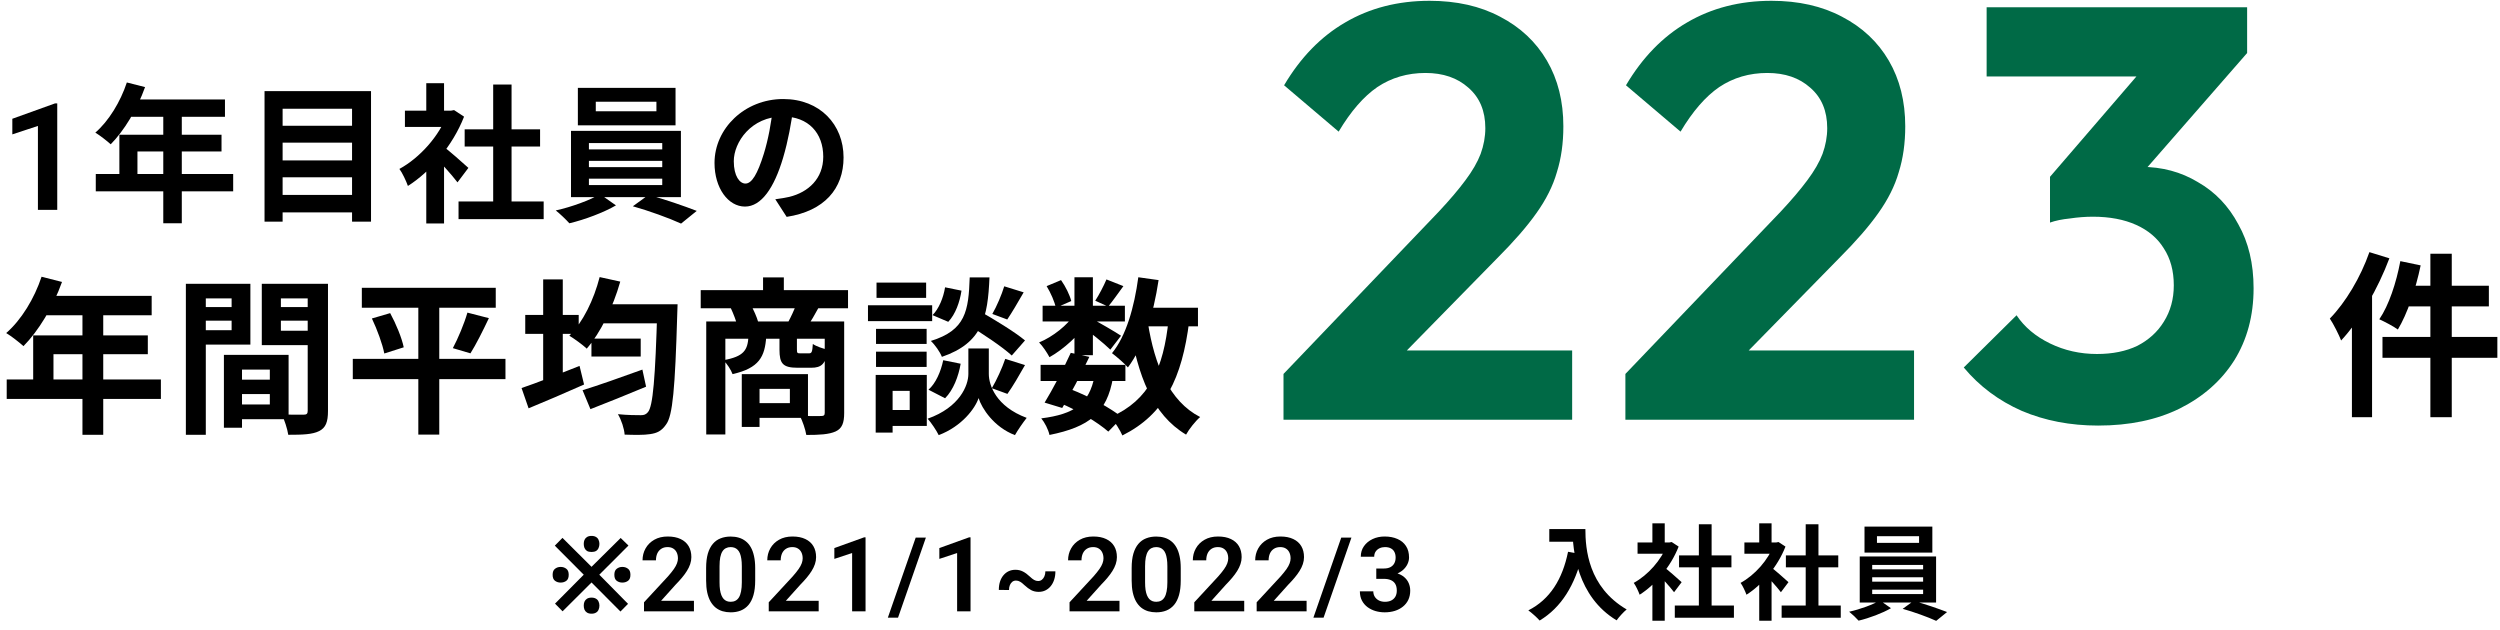 <svg width="274" height="69" viewBox="0 0 274 69" fill="none" xmlns="http://www.w3.org/2000/svg">
<path d="M114.05 39.993H123.344V41.757H114.05V39.993ZM114.27 33.509H123.289V35.236H114.27V33.509ZM117.356 38.671L119.395 39.112C118.495 41.004 117.301 43.245 116.419 44.714L114.49 44.126C115.354 42.712 116.566 40.416 117.356 38.671ZM119.964 41.224L121.985 41.389C121.323 45.247 119.395 46.79 115.023 47.671C114.894 47.065 114.49 46.294 114.123 45.853C117.778 45.394 119.376 44.236 119.964 41.224ZM121.268 30.625L123.124 31.36C122.517 32.187 121.93 33.032 121.452 33.601L120.038 32.958C120.46 32.315 120.974 31.323 121.268 30.625ZM117.76 30.387H119.78V38.928H117.76V30.387ZM114.711 31.36L116.29 30.699C116.786 31.397 117.246 32.334 117.411 32.995L115.721 33.73C115.592 33.087 115.17 32.113 114.711 31.36ZM117.815 34.373L119.248 35.236C118.329 36.687 116.566 38.285 115.023 39.148C114.766 38.671 114.288 37.936 113.884 37.532C115.372 36.926 117.025 35.622 117.815 34.373ZM119.597 34.905C120.258 35.218 122.352 36.448 122.866 36.797L121.691 38.322C121.011 37.642 119.376 36.338 118.568 35.769L119.597 34.905ZM124.556 33.73H131.297V35.769H124.556V33.73ZM124.758 30.387L126.981 30.699C126.411 34.501 125.309 38.028 123.619 40.269C123.27 39.865 122.37 39.075 121.874 38.708C123.417 36.834 124.317 33.675 124.758 30.387ZM128.083 34.979L130.342 35.181C129.552 41.463 127.661 45.394 123.013 47.727C122.793 47.194 122.15 46.184 121.746 45.706C125.934 43.869 127.532 40.416 128.083 34.979ZM125.805 35.365C126.54 40.012 128.156 43.979 131.536 45.706C131.022 46.147 130.324 47.029 129.993 47.635C126.301 45.431 124.703 41.169 123.803 35.677L125.805 35.365ZM116.107 44.145L117.282 42.639C119.45 43.465 121.746 44.751 122.995 45.743L121.47 47.304C120.295 46.275 118.164 44.99 116.107 44.145Z" fill="black"/>
<path d="M106.004 35.548L107.363 34.097C108.943 34.997 111.221 36.375 112.341 37.312L110.89 38.965C109.862 38.01 107.639 36.54 106.004 35.548ZM107.272 38.193H108.374V40.985C108.374 42.216 109.164 44.549 112.525 45.798C112.121 46.312 111.533 47.157 111.239 47.69C108.925 46.808 107.602 44.751 107.253 43.63C106.886 44.751 105.416 46.735 102.882 47.69C102.643 47.194 102.055 46.312 101.669 45.89C105.196 44.641 106.133 42.234 106.133 40.985V38.193H107.272ZM106.28 30.405H108.447C108.263 34.795 107.676 37.587 103.231 39.112C103.028 38.579 102.477 37.789 102.018 37.367C105.857 36.191 106.151 34.06 106.28 30.405ZM103.58 31.489L105.38 31.856C105.196 33.087 104.718 34.446 103.929 35.273L102.202 34.538C102.882 33.877 103.396 32.646 103.58 31.489ZM103.377 39.479L105.288 39.865C105.049 41.261 104.48 42.749 103.58 43.649L101.761 42.712C102.551 42.032 103.12 40.728 103.377 39.479ZM110.064 31.379L112.194 32.04C111.57 33.124 110.909 34.262 110.394 35.016L108.759 34.409C109.237 33.583 109.788 32.297 110.064 31.379ZM110.174 39.332L112.341 40.012C111.698 41.151 110.982 42.381 110.413 43.171L108.704 42.547C109.219 41.683 109.843 40.324 110.174 39.332ZM96.012 36.044H101.559V37.697H96.012V36.044ZM96.067 30.974H101.504V32.646H96.067V30.974ZM96.012 38.542H101.559V40.214H96.012V38.542ZM95.13 33.454H102.165V35.199H95.13V33.454ZM96.967 41.096H101.577V46.679H96.967V44.934H99.704V42.84H96.967V41.096ZM95.975 41.096H97.83V47.414H95.975V41.096Z" fill="black"/>
<path d="M76.798 31.801H92.944V33.785H76.798V31.801ZM83.631 30.405H85.909V32.977H83.631V30.405ZM77.404 35.236H91.53V37.128H79.499V47.616H77.404V35.236ZM90.391 35.236H92.522V45.265C92.522 46.331 92.301 46.955 91.585 47.286C90.85 47.616 89.822 47.671 88.371 47.671C88.279 47.084 87.948 46.11 87.654 45.559C88.609 45.614 89.675 45.614 89.987 45.596C90.299 45.596 90.391 45.504 90.391 45.247V35.236ZM82.033 36.889H83.98C83.834 39.093 83.209 40.342 80.288 41.004C80.123 40.544 79.664 39.828 79.278 39.479C81.556 39.075 81.942 38.359 82.033 36.889ZM85.431 36.889H87.342V38.285C87.342 38.689 87.379 38.726 87.709 38.726C87.874 38.726 88.481 38.726 88.664 38.726C88.958 38.726 89.032 38.597 89.087 37.697C89.436 37.955 90.207 38.212 90.703 38.322C90.52 39.883 90.042 40.306 88.903 40.306C88.573 40.306 87.728 40.306 87.415 40.306C85.781 40.306 85.431 39.828 85.431 38.322V36.889ZM81.299 41.004H83.246V46.79H81.299V41.004ZM82.511 41.004H88.554V45.798H82.511V44.181H86.57V42.62H82.511V41.004ZM80.086 33.748L82.272 33.381C82.603 33.968 82.952 34.758 83.099 35.291L80.821 35.75C80.711 35.218 80.38 34.373 80.086 33.748ZM87.268 33.362L89.711 33.73C89.27 34.538 88.885 35.199 88.554 35.695L86.368 35.328C86.681 34.758 87.066 33.932 87.268 33.362Z" fill="black"/>
<path d="M64.822 37.109H70.222V39.075H64.822V37.109ZM63.849 42.767C65.483 42.271 68.018 41.371 70.406 40.508L70.81 42.381C68.735 43.245 66.475 44.163 64.712 44.843L63.849 42.767ZM65.686 33.344H72.702V35.438H65.686V33.344ZM72.041 33.344H74.263C74.263 33.344 74.245 34.115 74.227 34.391C73.988 42.602 73.731 45.577 72.996 46.532C72.5 47.249 72.004 47.469 71.251 47.58C70.59 47.69 69.506 47.671 68.459 47.635C68.422 47.01 68.11 46.036 67.724 45.394C68.808 45.504 69.782 45.504 70.241 45.504C70.59 45.504 70.792 45.43 71.012 45.173C71.563 44.549 71.82 41.481 72.041 33.822V33.344ZM65.722 30.368L67.981 30.864C67.173 33.711 65.814 36.467 64.308 38.212C63.885 37.807 62.93 37.109 62.398 36.797C63.904 35.291 65.079 32.866 65.722 30.368ZM57.567 34.52H63.426V36.595H57.567V34.52ZM59.532 30.625H61.681V42.84H59.532V30.625ZM57.163 42.528C58.761 41.995 61.222 41.022 63.518 40.103L64.014 42.142C61.957 43.061 59.716 44.016 57.934 44.751L57.163 42.528Z" fill="black"/>
<path d="M39.657 31.544H54.334V33.73H39.657V31.544ZM38.666 39.332H55.399V41.555H38.666V39.332ZM40.76 34.905L42.762 34.318C43.405 35.493 44.047 37.054 44.249 38.065L42.119 38.744C41.935 37.752 41.347 36.136 40.76 34.905ZM51.23 34.263L53.581 34.869C52.919 36.265 52.166 37.771 51.56 38.726L49.632 38.157C50.201 37.091 50.88 35.475 51.23 34.263ZM45.848 32.462H48.144V47.635H45.848V32.462Z" fill="black"/>
<path d="M25.569 41.61H30.602V43.19H25.569V41.61ZM25.44 38.891H31.63V45.945H25.44V44.328H29.573V40.508H25.44V38.891ZM24.54 38.891H26.524V46.882H24.54V38.891ZM21.454 33.656H26.065V35.144H21.454V33.656ZM29.977 33.656H34.624V35.144H29.977V33.656ZM33.724 31.103H35.947V45.045C35.947 46.239 35.708 46.882 34.974 47.249C34.239 47.616 33.173 47.653 31.594 47.653C31.502 47.028 31.171 46 30.877 45.412C31.832 45.467 32.953 45.449 33.284 45.449C33.614 45.449 33.724 45.339 33.724 45.026V31.103ZM21.638 31.103H27.442V37.771H21.638V36.191H25.385V32.701H21.638V31.103ZM34.9 31.103V32.701H30.785V36.246H34.9V37.826H28.692V31.103H34.9ZM20.371 31.103H22.556V47.653H20.371V31.103Z" fill="black"/>
<path d="M4.555 30.331L6.796 30.901C5.823 33.638 4.206 36.283 2.572 37.936C2.149 37.55 1.212 36.816 0.68 36.503C2.333 35.071 3.766 32.719 4.555 30.331ZM4.941 32.425H16.623V34.556H3.876L4.941 32.425ZM3.637 36.761H16.201V38.818H5.86V42.675H3.637V36.761ZM0.735 41.591H17.634V43.722H0.735V41.591ZM9.037 33.528H11.315V47.653H9.037V33.528Z" fill="black"/>
<path d="M86.954 11.787C86.725 13.457 86.397 15.372 85.824 17.304C84.842 20.61 83.435 22.64 81.65 22.64C79.817 22.64 78.311 20.626 78.311 17.86C78.311 14.095 81.601 10.854 85.841 10.854C89.884 10.854 92.454 13.67 92.454 17.255C92.454 20.692 90.342 23.131 86.217 23.769L84.973 21.838C85.612 21.756 86.07 21.674 86.512 21.576C88.591 21.068 90.228 19.579 90.228 17.173C90.228 14.603 88.623 12.77 85.792 12.77C82.322 12.77 80.423 15.601 80.423 17.664C80.423 19.317 81.078 20.119 81.7 20.119C82.403 20.119 83.025 19.071 83.713 16.862C84.188 15.323 84.548 13.441 84.711 11.722L86.954 11.787Z" fill="black"/>
<path d="M65.298 11.149V12.197H71.944V11.149H65.298ZM63.334 9.627H74.039V13.735H63.334V9.627ZM64.545 17.631V18.319H72.582V17.631H64.545ZM64.545 19.579V20.283H72.582V19.579H64.545ZM64.545 15.683V16.371H72.582V15.683H64.545ZM62.581 14.341H74.628V21.608H62.581V14.341ZM65.757 21.281L67.508 22.509C66.199 23.278 64.071 24.08 62.401 24.473C62.041 24.064 61.386 23.442 60.912 23.065C62.63 22.689 64.725 21.919 65.757 21.281ZM69.358 22.607L71.076 21.363C72.811 21.821 75.005 22.591 76.363 23.114L74.645 24.506C73.368 23.916 71.109 23.098 69.358 22.607Z" fill="black"/>
<path d="M50.256 22.083H59.586V24.015H50.256V22.083ZM50.927 14.177H59.193V16.06H50.927V14.177ZM54.053 9.267H56.067V23.016H54.053V9.267ZM44.38 12.131H49.748V13.915H44.38V12.131ZM46.72 17.729L48.668 15.405V24.489H46.72V17.729ZM46.72 9.119H48.668V12.966H46.72V9.119ZM48.472 15.961C49.044 16.354 50.894 17.991 51.336 18.4L50.141 19.988C49.503 19.137 48.128 17.631 47.391 16.911L48.472 15.961ZM49.028 12.131H49.421L49.765 12.066L50.861 12.786C49.617 15.978 47.146 18.842 44.707 20.381C44.527 19.857 44.069 18.891 43.774 18.515C46 17.304 48.161 14.897 49.028 12.491V12.131Z" fill="black"/>
<path d="M30.417 13.784H39.305V15.634H30.417V13.784ZM30.417 17.582H39.305V19.431H30.417V17.582ZM30.417 21.363H39.305V23.278H30.417V21.363ZM28.993 9.987H40.664V24.293H38.585V11.918H30.974V24.293H28.993V9.987Z" fill="black"/>
<path d="M13.902 9.038L15.899 9.545C15.031 11.984 13.591 14.341 12.134 15.814C11.757 15.47 10.922 14.816 10.448 14.537C11.921 13.261 13.198 11.165 13.902 9.038ZM14.245 10.904H24.656V12.802H13.296L14.245 10.904ZM13.083 14.767H24.279V16.6H15.064V20.037H13.083V14.767ZM10.497 19.071H25.556V20.97H10.497V19.071ZM17.895 11.886H19.925V24.473H17.895V11.886Z" fill="black"/>
<path d="M6.274 11.331V23H4.156V13.801L1.351 14.728V13.017L6.034 11.331H6.274Z" fill="black"/>
<path d="M229.953 46.643C226.909 46.643 224.123 46.107 221.594 45.035C219.064 43.921 216.942 42.335 215.228 40.277L221.015 34.554C221.872 35.84 223.094 36.869 224.68 37.641C226.266 38.412 227.981 38.798 229.824 38.798C231.539 38.798 233.018 38.498 234.261 37.898C235.504 37.255 236.469 36.376 237.155 35.261C237.883 34.104 238.248 32.775 238.248 31.275C238.248 29.689 237.883 28.338 237.155 27.224C236.469 26.109 235.461 25.252 234.132 24.652C232.804 24.052 231.217 23.751 229.374 23.751C228.56 23.751 227.724 23.816 226.866 23.944C226.009 24.03 225.28 24.18 224.68 24.394L228.538 19.508C229.61 19.165 230.66 18.886 231.689 18.672C232.761 18.414 233.747 18.286 234.647 18.286C236.962 18.286 239.041 18.843 240.884 19.958C242.77 21.029 244.249 22.573 245.321 24.587C246.436 26.559 246.993 28.895 246.993 31.596C246.993 34.597 246.285 37.233 244.871 39.505C243.456 41.734 241.463 43.492 238.891 44.778C236.362 46.021 233.382 46.643 229.953 46.643ZM224.68 24.394V19.379L236.254 5.94L246.285 5.811L234.325 19.508L224.68 24.394ZM217.735 8.383V0.796H246.285V5.811L239.148 8.383H217.735Z" fill="#006A46"/>
<path d="M178.143 40.984L195.183 23.173C196.383 21.887 197.347 20.751 198.076 19.765C198.848 18.736 199.405 17.771 199.748 16.871C200.091 15.928 200.263 14.985 200.263 14.042C200.263 12.156 199.641 10.677 198.398 9.605C197.197 8.533 195.633 7.997 193.704 7.997C191.732 7.997 189.974 8.512 188.431 9.541C186.931 10.57 185.516 12.198 184.187 14.428L178.207 9.348C180.007 6.304 182.237 4.011 184.894 2.468C187.595 0.881 190.682 0.088 194.154 0.088C197.112 0.088 199.684 0.667 201.87 1.825C204.099 2.982 205.814 4.59 207.014 6.647C208.214 8.705 208.815 11.105 208.815 13.849C208.815 15.692 208.579 17.364 208.107 18.864C207.679 20.365 206.928 21.865 205.857 23.366C204.828 24.823 203.392 26.474 201.549 28.317L189.138 40.984H178.143ZM178.143 46V40.984L185.602 38.412H209.779V46H178.143Z" fill="#006A46"/>
<path d="M140.672 40.984L157.712 23.173C158.912 21.887 159.877 20.751 160.605 19.765C161.377 18.736 161.934 17.771 162.277 16.871C162.62 15.928 162.792 14.985 162.792 14.042C162.792 12.156 162.17 10.677 160.927 9.605C159.727 8.533 158.162 7.997 156.233 7.997C154.261 7.997 152.503 8.512 150.96 9.541C149.46 10.57 148.045 12.198 146.716 14.428L140.736 9.348C142.537 6.304 144.766 4.011 147.424 2.468C150.124 0.881 153.211 0.088 156.683 0.088C159.641 0.088 162.213 0.667 164.399 1.825C166.628 2.982 168.343 4.59 169.543 6.647C170.744 8.705 171.344 11.105 171.344 13.849C171.344 15.692 171.108 17.364 170.636 18.864C170.208 20.365 169.458 21.865 168.386 23.366C167.357 24.823 165.921 26.474 164.078 28.317L151.667 40.984H140.672ZM140.672 46V40.984L148.131 38.412H172.308V46H140.672Z" fill="#006A46"/>
<path d="M266.369 27.808H268.713V45.724H266.369V27.808ZM263.077 28.621L265.304 29.086C264.762 31.701 263.832 34.413 262.805 36.117C262.341 35.768 261.333 35.245 260.772 34.993C261.818 33.463 262.631 31.004 263.077 28.621ZM263.813 31.314H272.78V33.58H263.251L263.813 31.314ZM261.12 36.93H273.71V39.216H261.12V36.93ZM259.687 27.634L261.876 28.311C260.636 31.604 258.661 35.09 256.588 37.318C256.375 36.756 255.736 35.478 255.349 34.916C257.072 33.154 258.719 30.403 259.687 27.634ZM257.77 32.979L259.978 30.771V30.791V45.724H257.77V32.979Z" fill="black"/>
<path d="M205.715 58.769V59.497H210.33V58.769H205.715ZM204.35 57.712H211.785V60.565H204.35V57.712ZM205.192 63.271V63.748H210.774V63.271H205.192ZM205.192 64.624V65.113H210.774V64.624H205.192ZM205.192 61.918V62.396H210.774V61.918H205.192ZM203.827 60.986H212.195V66.034H203.827V60.986ZM206.033 65.806L207.249 66.659C206.34 67.193 204.862 67.75 203.702 68.023C203.452 67.739 202.998 67.307 202.668 67.045C203.862 66.784 205.317 66.249 206.033 65.806ZM208.534 66.727L209.728 65.863C210.933 66.181 212.456 66.716 213.4 67.079L212.206 68.046C211.319 67.636 209.75 67.068 208.534 66.727Z" fill="black"/>
<path d="M195.267 66.363H201.747V67.705H195.267V66.363ZM195.733 60.872H201.474V62.18H195.733V60.872ZM197.905 57.462H199.303V67.011H197.905V57.462ZM191.186 59.451H194.915V60.69H191.186V59.451ZM192.811 63.339L194.164 61.725V68.034H192.811V63.339ZM192.811 57.359H194.164V60.031H192.811V57.359ZM194.028 62.111C194.426 62.384 195.71 63.521 196.017 63.805L195.187 64.908C194.744 64.317 193.789 63.271 193.278 62.771L194.028 62.111ZM194.414 59.451H194.687L194.926 59.406L195.688 59.906C194.824 62.123 193.107 64.112 191.413 65.181C191.288 64.817 190.97 64.146 190.765 63.885C192.311 63.044 193.812 61.372 194.414 59.701V59.451Z" fill="black"/>
<path d="M183.558 66.363H190.038V67.705H183.558V66.363ZM184.024 60.872H189.765V62.18H184.024V60.872ZM186.195 57.462H187.593V67.011H186.195V57.462ZM179.476 59.451H183.205V60.69H179.476V59.451ZM181.102 63.339L182.455 61.725V68.034H181.102V63.339ZM181.102 57.359H182.455V60.031H181.102V57.359ZM182.318 62.111C182.716 62.384 184.001 63.521 184.308 63.805L183.478 64.908C183.035 64.317 182.08 63.271 181.568 62.771L182.318 62.111ZM182.705 59.451H182.978L183.217 59.406L183.978 59.906C183.114 62.123 181.398 64.112 179.704 65.181C179.579 64.817 179.26 64.146 179.056 63.885C180.602 63.044 182.102 61.372 182.705 59.701V59.451Z" fill="black"/>
<path d="M169.802 57.985H173.019V59.372H169.802V57.985ZM172.348 57.985H173.758C173.758 60.145 174.065 64.328 178.283 66.795C177.964 67.045 177.419 67.648 177.18 67.989C172.849 65.385 172.348 60.304 172.348 57.985ZM171.859 60.474L173.428 60.758C172.633 64.135 171.121 66.579 168.745 68.012C168.494 67.716 167.858 67.148 167.505 66.897C169.881 65.692 171.246 63.487 171.859 60.474Z" fill="black"/>
<path d="M150.84 62.309H151.667C151.96 62.309 152.2 62.259 152.389 62.159C152.582 62.056 152.724 61.915 152.817 61.737C152.913 61.556 152.961 61.347 152.961 61.11C152.961 60.877 152.918 60.675 152.833 60.505C152.748 60.331 152.619 60.198 152.445 60.105C152.274 60.009 152.056 59.961 151.79 59.961C151.575 59.961 151.377 60.004 151.196 60.089C151.018 60.174 150.876 60.296 150.768 60.455C150.665 60.611 150.613 60.797 150.613 61.016H149.142C149.142 60.579 149.256 60.196 149.486 59.867C149.719 59.534 150.034 59.273 150.43 59.084C150.826 58.895 151.268 58.801 151.756 58.801C152.289 58.801 152.755 58.89 153.155 59.068C153.558 59.241 153.871 59.499 154.093 59.839C154.319 60.179 154.432 60.601 154.432 61.105C154.432 61.345 154.374 61.586 154.26 61.826C154.149 62.063 153.984 62.278 153.766 62.47C153.551 62.659 153.286 62.812 152.972 62.931C152.661 63.046 152.304 63.103 151.901 63.103H150.84V62.309ZM150.84 63.442V62.659H151.901C152.356 62.659 152.75 62.713 153.083 62.82C153.42 62.924 153.697 63.072 153.916 63.264C154.134 63.453 154.295 63.673 154.399 63.925C154.506 64.176 154.56 64.446 154.56 64.735C154.56 65.112 154.489 65.449 154.349 65.745C154.208 66.038 154.01 66.286 153.755 66.489C153.503 66.693 153.207 66.848 152.866 66.955C152.526 67.059 152.158 67.111 151.762 67.111C151.418 67.111 151.083 67.065 150.757 66.972C150.435 66.876 150.145 66.733 149.886 66.545C149.627 66.352 149.421 66.112 149.269 65.823C149.118 65.531 149.042 65.192 149.042 64.807H150.513C150.513 65.029 150.567 65.227 150.674 65.401C150.785 65.575 150.937 65.712 151.129 65.812C151.325 65.908 151.545 65.956 151.79 65.956C152.06 65.956 152.291 65.908 152.483 65.812C152.68 65.712 152.829 65.571 152.933 65.39C153.037 65.205 153.089 64.985 153.089 64.73C153.089 64.426 153.031 64.18 152.916 63.991C152.802 63.803 152.637 63.664 152.422 63.575C152.211 63.486 151.96 63.442 151.667 63.442H150.84Z" fill="black"/>
<path d="M148.118 58.918L145.065 67.694H143.949L147.002 58.918H148.118Z" fill="black"/>
<path d="M143.203 65.845V67H137.73V66.012L140.355 63.175C140.629 62.864 140.846 62.594 141.005 62.365C141.164 62.135 141.277 61.928 141.343 61.743C141.414 61.554 141.449 61.375 141.449 61.205C141.449 60.957 141.404 60.74 141.316 60.555C141.227 60.366 141.097 60.22 140.927 60.117C140.76 60.013 140.555 59.961 140.311 59.961C140.041 59.961 139.809 60.024 139.617 60.15C139.428 60.272 139.284 60.442 139.184 60.661C139.088 60.879 139.04 61.129 139.04 61.41H137.569C137.569 60.933 137.68 60.498 137.902 60.105C138.124 59.709 138.442 59.393 138.856 59.156C139.271 58.919 139.763 58.801 140.333 58.801C140.888 58.801 141.358 58.894 141.743 59.079C142.128 59.26 142.42 59.519 142.62 59.856C142.82 60.193 142.92 60.594 142.92 61.06C142.92 61.319 142.877 61.575 142.792 61.826C142.707 62.078 142.587 62.328 142.431 62.576C142.28 62.82 142.098 63.068 141.887 63.319C141.676 63.571 141.441 63.828 141.182 64.091L139.606 65.845H143.203Z" fill="black"/>
<path d="M136.367 65.845V67H130.894V66.012L133.519 63.175C133.793 62.864 134.01 62.594 134.169 62.365C134.328 62.135 134.441 61.928 134.508 61.743C134.578 61.554 134.613 61.375 134.613 61.205C134.613 60.957 134.569 60.74 134.48 60.555C134.391 60.366 134.261 60.22 134.091 60.117C133.925 60.013 133.719 59.961 133.475 59.961C133.205 59.961 132.974 60.024 132.781 60.15C132.592 60.272 132.448 60.442 132.348 60.661C132.252 60.879 132.204 61.129 132.204 61.41H130.733C130.733 60.933 130.844 60.498 131.066 60.105C131.288 59.709 131.606 59.393 132.021 59.156C132.435 58.919 132.927 58.801 133.497 58.801C134.052 58.801 134.522 58.894 134.907 59.079C135.292 59.26 135.584 59.519 135.784 59.856C135.984 60.193 136.084 60.594 136.084 61.06C136.084 61.319 136.041 61.575 135.956 61.826C135.871 62.078 135.751 62.328 135.596 62.576C135.444 62.82 135.262 63.068 135.052 63.319C134.841 63.571 134.606 63.828 134.347 64.091L132.77 65.845H136.367Z" fill="black"/>
<path d="M129.409 62.265V63.625C129.409 64.246 129.346 64.778 129.221 65.218C129.095 65.658 128.913 66.019 128.677 66.3C128.44 66.578 128.157 66.783 127.827 66.916C127.498 67.046 127.132 67.111 126.728 67.111C126.406 67.111 126.106 67.07 125.829 66.989C125.551 66.904 125.302 66.774 125.08 66.6C124.861 66.422 124.672 66.197 124.513 65.923C124.358 65.649 124.238 65.322 124.153 64.94C124.071 64.559 124.03 64.121 124.03 63.625V62.265C124.03 61.643 124.093 61.114 124.219 60.677C124.349 60.24 124.532 59.883 124.769 59.606C125.006 59.328 125.289 59.127 125.618 59.001C125.947 58.871 126.314 58.806 126.717 58.806C127.043 58.806 127.342 58.847 127.616 58.929C127.894 59.01 128.142 59.138 128.36 59.312C128.582 59.482 128.771 59.704 128.926 59.978C129.082 60.248 129.2 60.574 129.282 60.955C129.367 61.332 129.409 61.769 129.409 62.265ZM127.944 63.825V62.059C127.944 61.748 127.925 61.478 127.888 61.249C127.855 61.016 127.805 60.818 127.738 60.655C127.672 60.492 127.589 60.361 127.489 60.261C127.389 60.157 127.274 60.081 127.145 60.033C127.015 59.985 126.873 59.961 126.717 59.961C126.525 59.961 126.353 60 126.201 60.078C126.049 60.152 125.921 60.27 125.818 60.433C125.714 60.596 125.635 60.812 125.579 61.082C125.527 61.349 125.501 61.675 125.501 62.059V63.825C125.501 64.135 125.518 64.407 125.551 64.641C125.588 64.874 125.64 65.074 125.707 65.24C125.777 65.407 125.86 65.544 125.957 65.651C126.057 65.754 126.171 65.832 126.301 65.884C126.43 65.932 126.573 65.956 126.728 65.956C126.924 65.956 127.096 65.917 127.244 65.84C127.396 65.762 127.524 65.64 127.627 65.473C127.731 65.303 127.809 65.083 127.861 64.813C127.916 64.539 127.944 64.21 127.944 63.825Z" fill="black"/>
<path d="M122.696 65.845V67H117.222V66.012L119.848 63.175C120.122 62.864 120.338 62.594 120.498 62.365C120.657 62.135 120.77 61.928 120.836 61.743C120.906 61.554 120.942 61.375 120.942 61.205C120.942 60.957 120.897 60.74 120.808 60.555C120.72 60.366 120.59 60.22 120.42 60.117C120.253 60.013 120.048 59.961 119.804 59.961C119.534 59.961 119.302 60.024 119.11 60.15C118.921 60.272 118.777 60.442 118.677 60.661C118.581 60.879 118.532 61.129 118.532 61.41H117.061C117.061 60.933 117.172 60.498 117.395 60.105C117.617 59.709 117.935 59.393 118.349 59.156C118.764 58.919 119.256 58.801 119.826 58.801C120.381 58.801 120.851 58.894 121.236 59.079C121.621 59.26 121.913 59.519 122.113 59.856C122.313 60.193 122.413 60.594 122.413 61.06C122.413 61.319 122.37 61.575 122.285 61.826C122.2 62.078 122.08 62.328 121.924 62.576C121.772 62.82 121.591 63.068 121.38 63.319C121.169 63.571 120.934 63.828 120.675 64.091L119.099 65.845H122.696Z" fill="black"/>
<path d="M114.572 62.62H115.671C115.671 62.953 115.627 63.257 115.538 63.53C115.449 63.804 115.323 64.041 115.161 64.241C114.998 64.441 114.803 64.596 114.578 64.707C114.356 64.815 114.11 64.868 113.839 64.868C113.536 64.868 113.266 64.807 113.029 64.685C112.796 64.563 112.542 64.376 112.269 64.124C112.106 63.965 111.952 63.843 111.808 63.758C111.667 63.673 111.515 63.63 111.353 63.63C111.197 63.63 111.062 63.675 110.947 63.764C110.836 63.852 110.748 63.974 110.681 64.13C110.618 64.282 110.587 64.459 110.587 64.663L109.471 64.657C109.471 64.324 109.513 64.023 109.599 63.752C109.687 63.479 109.813 63.245 109.976 63.053C110.139 62.857 110.331 62.707 110.553 62.603C110.775 62.5 111.021 62.448 111.292 62.448C111.595 62.448 111.871 62.513 112.119 62.642C112.367 62.768 112.616 62.951 112.868 63.192C113.038 63.355 113.194 63.477 113.334 63.558C113.475 63.64 113.623 63.68 113.778 63.68C113.934 63.68 114.071 63.634 114.189 63.541C114.308 63.449 114.4 63.323 114.467 63.164C114.537 63.005 114.572 62.824 114.572 62.62Z" fill="black"/>
<path d="M106.371 58.895V67H104.9V60.611L102.952 61.255V60.067L106.204 58.895H106.371Z" fill="black"/>
<path d="M101.478 58.918L98.425 67.694H97.309L100.362 58.918H101.478Z" fill="black"/>
<path d="M94.864 58.895V67H93.393V60.611L91.445 61.255V60.067L94.698 58.895H94.864Z" fill="black"/>
<path d="M89.727 65.845V67H84.254V66.012L86.88 63.175C87.153 62.864 87.37 62.594 87.529 62.365C87.688 62.135 87.801 61.928 87.868 61.743C87.938 61.554 87.973 61.375 87.973 61.205C87.973 60.957 87.929 60.74 87.84 60.555C87.751 60.366 87.622 60.22 87.451 60.117C87.285 60.013 87.079 59.961 86.835 59.961C86.565 59.961 86.334 60.024 86.141 60.15C85.953 60.272 85.808 60.442 85.708 60.661C85.612 60.879 85.564 61.129 85.564 61.41H84.093C84.093 60.933 84.204 60.498 84.426 60.105C84.648 59.709 84.966 59.393 85.381 59.156C85.795 58.919 86.288 58.801 86.858 58.801C87.413 58.801 87.882 58.894 88.267 59.079C88.652 59.26 88.945 59.519 89.144 59.856C89.344 60.193 89.444 60.594 89.444 61.06C89.444 61.319 89.402 61.575 89.317 61.826C89.231 62.078 89.111 62.328 88.956 62.576C88.804 62.82 88.623 63.068 88.412 63.319C88.201 63.571 87.966 63.828 87.707 64.091L86.13 65.845H89.727Z" fill="black"/>
<path d="M82.769 62.265V63.625C82.769 64.246 82.707 64.778 82.581 65.218C82.455 65.658 82.274 66.019 82.037 66.3C81.8 66.578 81.517 66.783 81.188 66.916C80.858 67.046 80.492 67.111 80.088 67.111C79.766 67.111 79.467 67.07 79.189 66.989C78.912 66.904 78.662 66.774 78.44 66.6C78.221 66.422 78.033 66.197 77.874 65.923C77.718 65.649 77.598 65.322 77.513 64.94C77.431 64.559 77.391 64.121 77.391 63.625V62.265C77.391 61.643 77.454 61.114 77.579 60.677C77.709 60.24 77.892 59.883 78.129 59.606C78.366 59.328 78.649 59.127 78.978 59.001C79.308 58.871 79.674 58.806 80.077 58.806C80.403 58.806 80.703 58.847 80.977 58.929C81.254 59.01 81.502 59.138 81.72 59.312C81.942 59.482 82.131 59.704 82.287 59.978C82.442 60.248 82.56 60.574 82.642 60.955C82.727 61.332 82.769 61.769 82.769 62.265ZM81.304 63.825V62.059C81.304 61.748 81.285 61.478 81.249 61.249C81.215 61.016 81.165 60.818 81.099 60.655C81.032 60.492 80.949 60.361 80.849 60.261C80.749 60.157 80.634 60.081 80.505 60.033C80.375 59.985 80.233 59.961 80.077 59.961C79.885 59.961 79.713 60 79.561 60.078C79.409 60.152 79.282 60.27 79.178 60.433C79.074 60.596 78.995 60.812 78.939 61.082C78.888 61.349 78.862 61.675 78.862 62.059V63.825C78.862 64.135 78.878 64.407 78.912 64.641C78.949 64.874 79 65.074 79.067 65.24C79.137 65.407 79.221 65.544 79.317 65.651C79.417 65.754 79.531 65.832 79.661 65.884C79.79 65.932 79.933 65.956 80.088 65.956C80.284 65.956 80.457 65.917 80.605 65.84C80.756 65.762 80.884 65.64 80.988 65.473C81.091 65.303 81.169 65.083 81.221 64.813C81.276 64.539 81.304 64.21 81.304 63.825Z" fill="black"/>
<path d="M76.056 65.845V67H70.583V66.012L73.208 63.175C73.482 62.864 73.699 62.594 73.858 62.365C74.017 62.135 74.13 61.928 74.196 61.743C74.267 61.554 74.302 61.375 74.302 61.205C74.302 60.957 74.257 60.74 74.169 60.555C74.08 60.366 73.95 60.22 73.78 60.117C73.614 60.013 73.408 59.961 73.164 59.961C72.894 59.961 72.662 60.024 72.47 60.15C72.281 60.272 72.137 60.442 72.037 60.661C71.941 60.879 71.893 61.129 71.893 61.41H70.422C70.422 60.933 70.533 60.498 70.755 60.105C70.977 59.709 71.295 59.393 71.71 59.156C72.124 58.919 72.616 58.801 73.186 58.801C73.741 58.801 74.211 58.894 74.596 59.079C74.981 59.26 75.273 59.519 75.473 59.856C75.673 60.193 75.773 60.594 75.773 61.06C75.773 61.319 75.73 61.575 75.645 61.826C75.56 62.078 75.44 62.328 75.284 62.576C75.133 62.82 74.951 63.068 74.74 63.319C74.529 63.571 74.294 63.828 74.035 64.091L72.459 65.845H76.056Z" fill="black"/>
<path d="M61.66 67L60.83 66.159L63.979 62.987L60.807 59.804L61.648 58.951L64.832 62.123L68.026 58.962L68.879 59.792L65.684 62.987L68.833 66.181L68.003 67.023L64.832 63.839L61.66 67ZM61.444 63.851C61.209 63.851 61.004 63.786 60.83 63.657C60.656 63.529 60.568 63.309 60.568 62.998C60.568 62.687 60.656 62.468 60.83 62.339C61.004 62.202 61.209 62.134 61.444 62.134C61.686 62.134 61.895 62.202 62.069 62.339C62.243 62.468 62.331 62.687 62.331 62.998C62.331 63.309 62.243 63.529 62.069 63.657C61.895 63.786 61.686 63.851 61.444 63.851ZM64.832 67.261C64.627 67.261 64.46 67.22 64.331 67.136C64.21 67.061 64.119 66.954 64.058 66.818C64.005 66.681 63.979 66.534 63.979 66.375C63.979 66.215 64.005 66.071 64.058 65.943C64.119 65.806 64.21 65.7 64.331 65.624C64.46 65.541 64.627 65.499 64.832 65.499C65.036 65.499 65.203 65.541 65.332 65.624C65.461 65.7 65.552 65.806 65.605 65.943C65.665 66.071 65.696 66.215 65.696 66.375C65.696 66.534 65.665 66.681 65.605 66.818C65.552 66.954 65.461 67.061 65.332 67.136C65.203 67.22 65.036 67.261 64.832 67.261ZM64.832 60.497C64.627 60.497 64.46 60.459 64.331 60.383C64.21 60.3 64.119 60.19 64.058 60.054C64.005 59.917 63.979 59.77 63.979 59.61C63.979 59.451 64.005 59.307 64.058 59.178C64.119 59.042 64.21 58.936 64.331 58.86C64.46 58.777 64.627 58.735 64.832 58.735C65.036 58.735 65.203 58.777 65.332 58.86C65.461 58.936 65.552 59.042 65.605 59.178C65.665 59.307 65.696 59.451 65.696 59.61C65.696 59.77 65.665 59.917 65.605 60.054C65.552 60.19 65.461 60.3 65.332 60.383C65.203 60.459 65.036 60.497 64.832 60.497ZM68.208 63.851C67.973 63.851 67.768 63.786 67.594 63.657C67.42 63.529 67.333 63.309 67.333 62.998C67.333 62.687 67.42 62.468 67.594 62.339C67.768 62.202 67.973 62.134 68.208 62.134C68.451 62.134 68.659 62.202 68.833 62.339C69.008 62.468 69.095 62.687 69.095 62.998C69.095 63.309 69.008 63.529 68.833 63.657C68.659 63.786 68.451 63.851 68.208 63.851Z" fill="black"/>
</svg>
